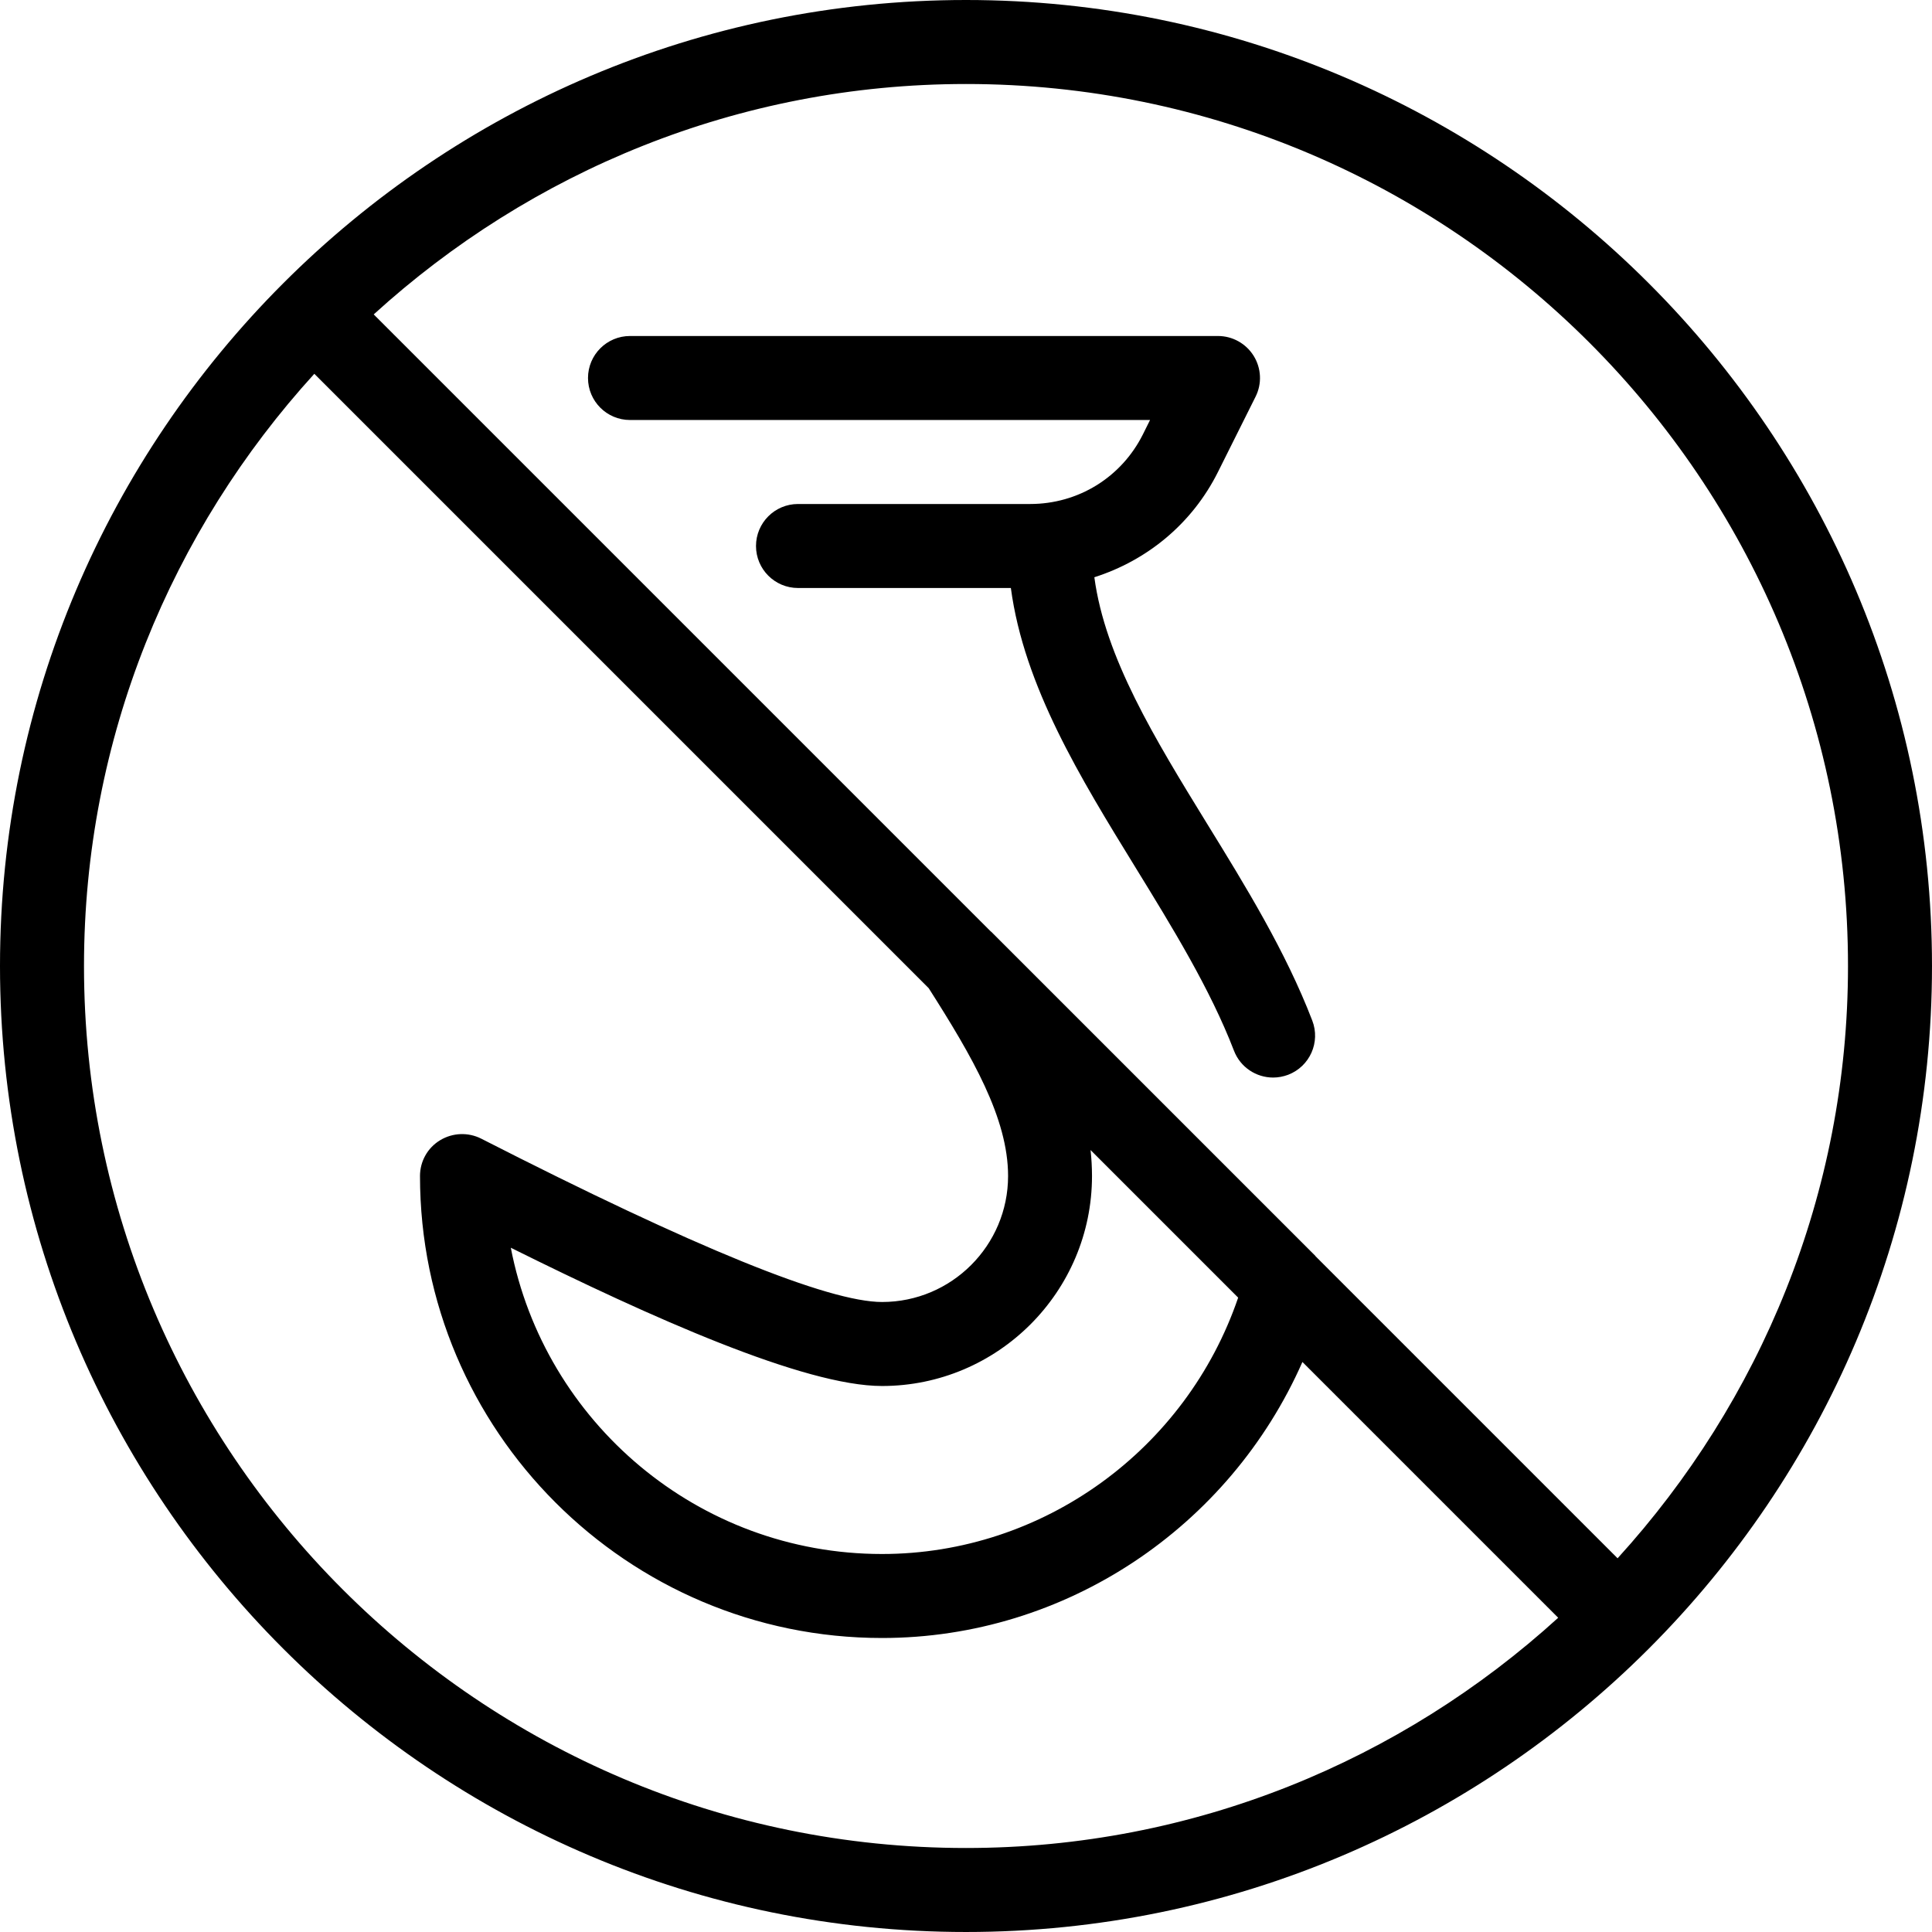 <?xml version="1.0" encoding="iso-8859-1"?>
<!-- Uploaded to: SVG Repo, www.svgrepo.com, Generator: SVG Repo Mixer Tools -->
<svg fill="#000000" height="800px" width="800px" version="1.1" id="Layer_1" xmlns="http://www.w3.org/2000/svg" xmlns:xlink="http://www.w3.org/1999/xlink" 
	 viewBox="0 0 490.667 490.667" xml:space="preserve">
<g>
	<g>
		<g>
			<path d="M245.333,0C110.059,0,0,110.059,0,245.333s110.059,245.333,245.333,245.333s245.333-110.059,245.333-245.333
				S380.608,0,245.333,0z M245.333,469.333c-123.52,0-224-100.48-224-224c0-57.92,22.272-110.613,58.496-150.4l156.032,156.032
				c11.072,17.387,20.16,33.003,20.16,47.701c0,17.643-14.357,32-32,32c-13.611,0-47.424-13.717-101.824-41.493
				c-3.307-1.664-7.232-1.515-10.411,0.405c-3.2,1.92-5.12,5.376-5.12,9.088C106.667,363.349,159.296,416,224,416
				c46.613,0,88.256-28.117,106.773-70.101l64.96,64.96C355.947,447.061,303.253,469.333,245.333,469.333z M276.971,292.075
				l37.483,37.483c-13.184,38.613-49.536,65.109-90.453,65.109c-46.72,0-85.739-33.536-94.272-77.781
				C165.397,334.613,204.267,352,224,352c29.397,0,53.333-23.915,53.333-53.333C277.333,296.469,277.205,294.251,276.971,292.075z
				 M410.816,395.755l-76.715-76.715c-0.021-0.021-0.021-0.064-0.064-0.107l-82.304-82.304c-0.043-0.043-0.085-0.043-0.128-0.085
				L94.912,79.851c39.808-36.224,92.48-58.517,150.421-58.517c123.52,0,224,100.48,224,224
				C469.333,303.275,447.04,355.947,410.816,395.755z"/>
			<path d="M306.517,209.131c-13.269-21.589-25.856-42.133-28.587-62.528c13.44-4.288,24.853-13.632,31.403-26.752l9.536-19.093
				c1.664-3.307,1.472-7.232-0.469-10.368s-5.376-5.056-9.067-5.056H160c-5.888,0-10.667,4.779-10.667,10.667
				s4.779,10.667,10.667,10.667h132.075l-1.813,3.648C284.8,121.237,273.835,128,261.632,128h-53.909h-5.056
				c-5.888,0-10.667,4.779-10.667,10.667s4.779,10.667,10.667,10.667h5.056h49.003c3.349,24.981,17.707,48.299,31.637,70.955
				c9.323,15.168,18.965,30.827,25.024,46.549c1.621,4.224,5.653,6.827,9.941,6.827c1.28,0,2.56-0.235,3.819-0.704
				c5.504-2.112,8.256-8.277,6.123-13.781C326.507,241.6,316.352,225.088,306.517,209.131z"/>
		</g>
	</g>
</g>
</svg>